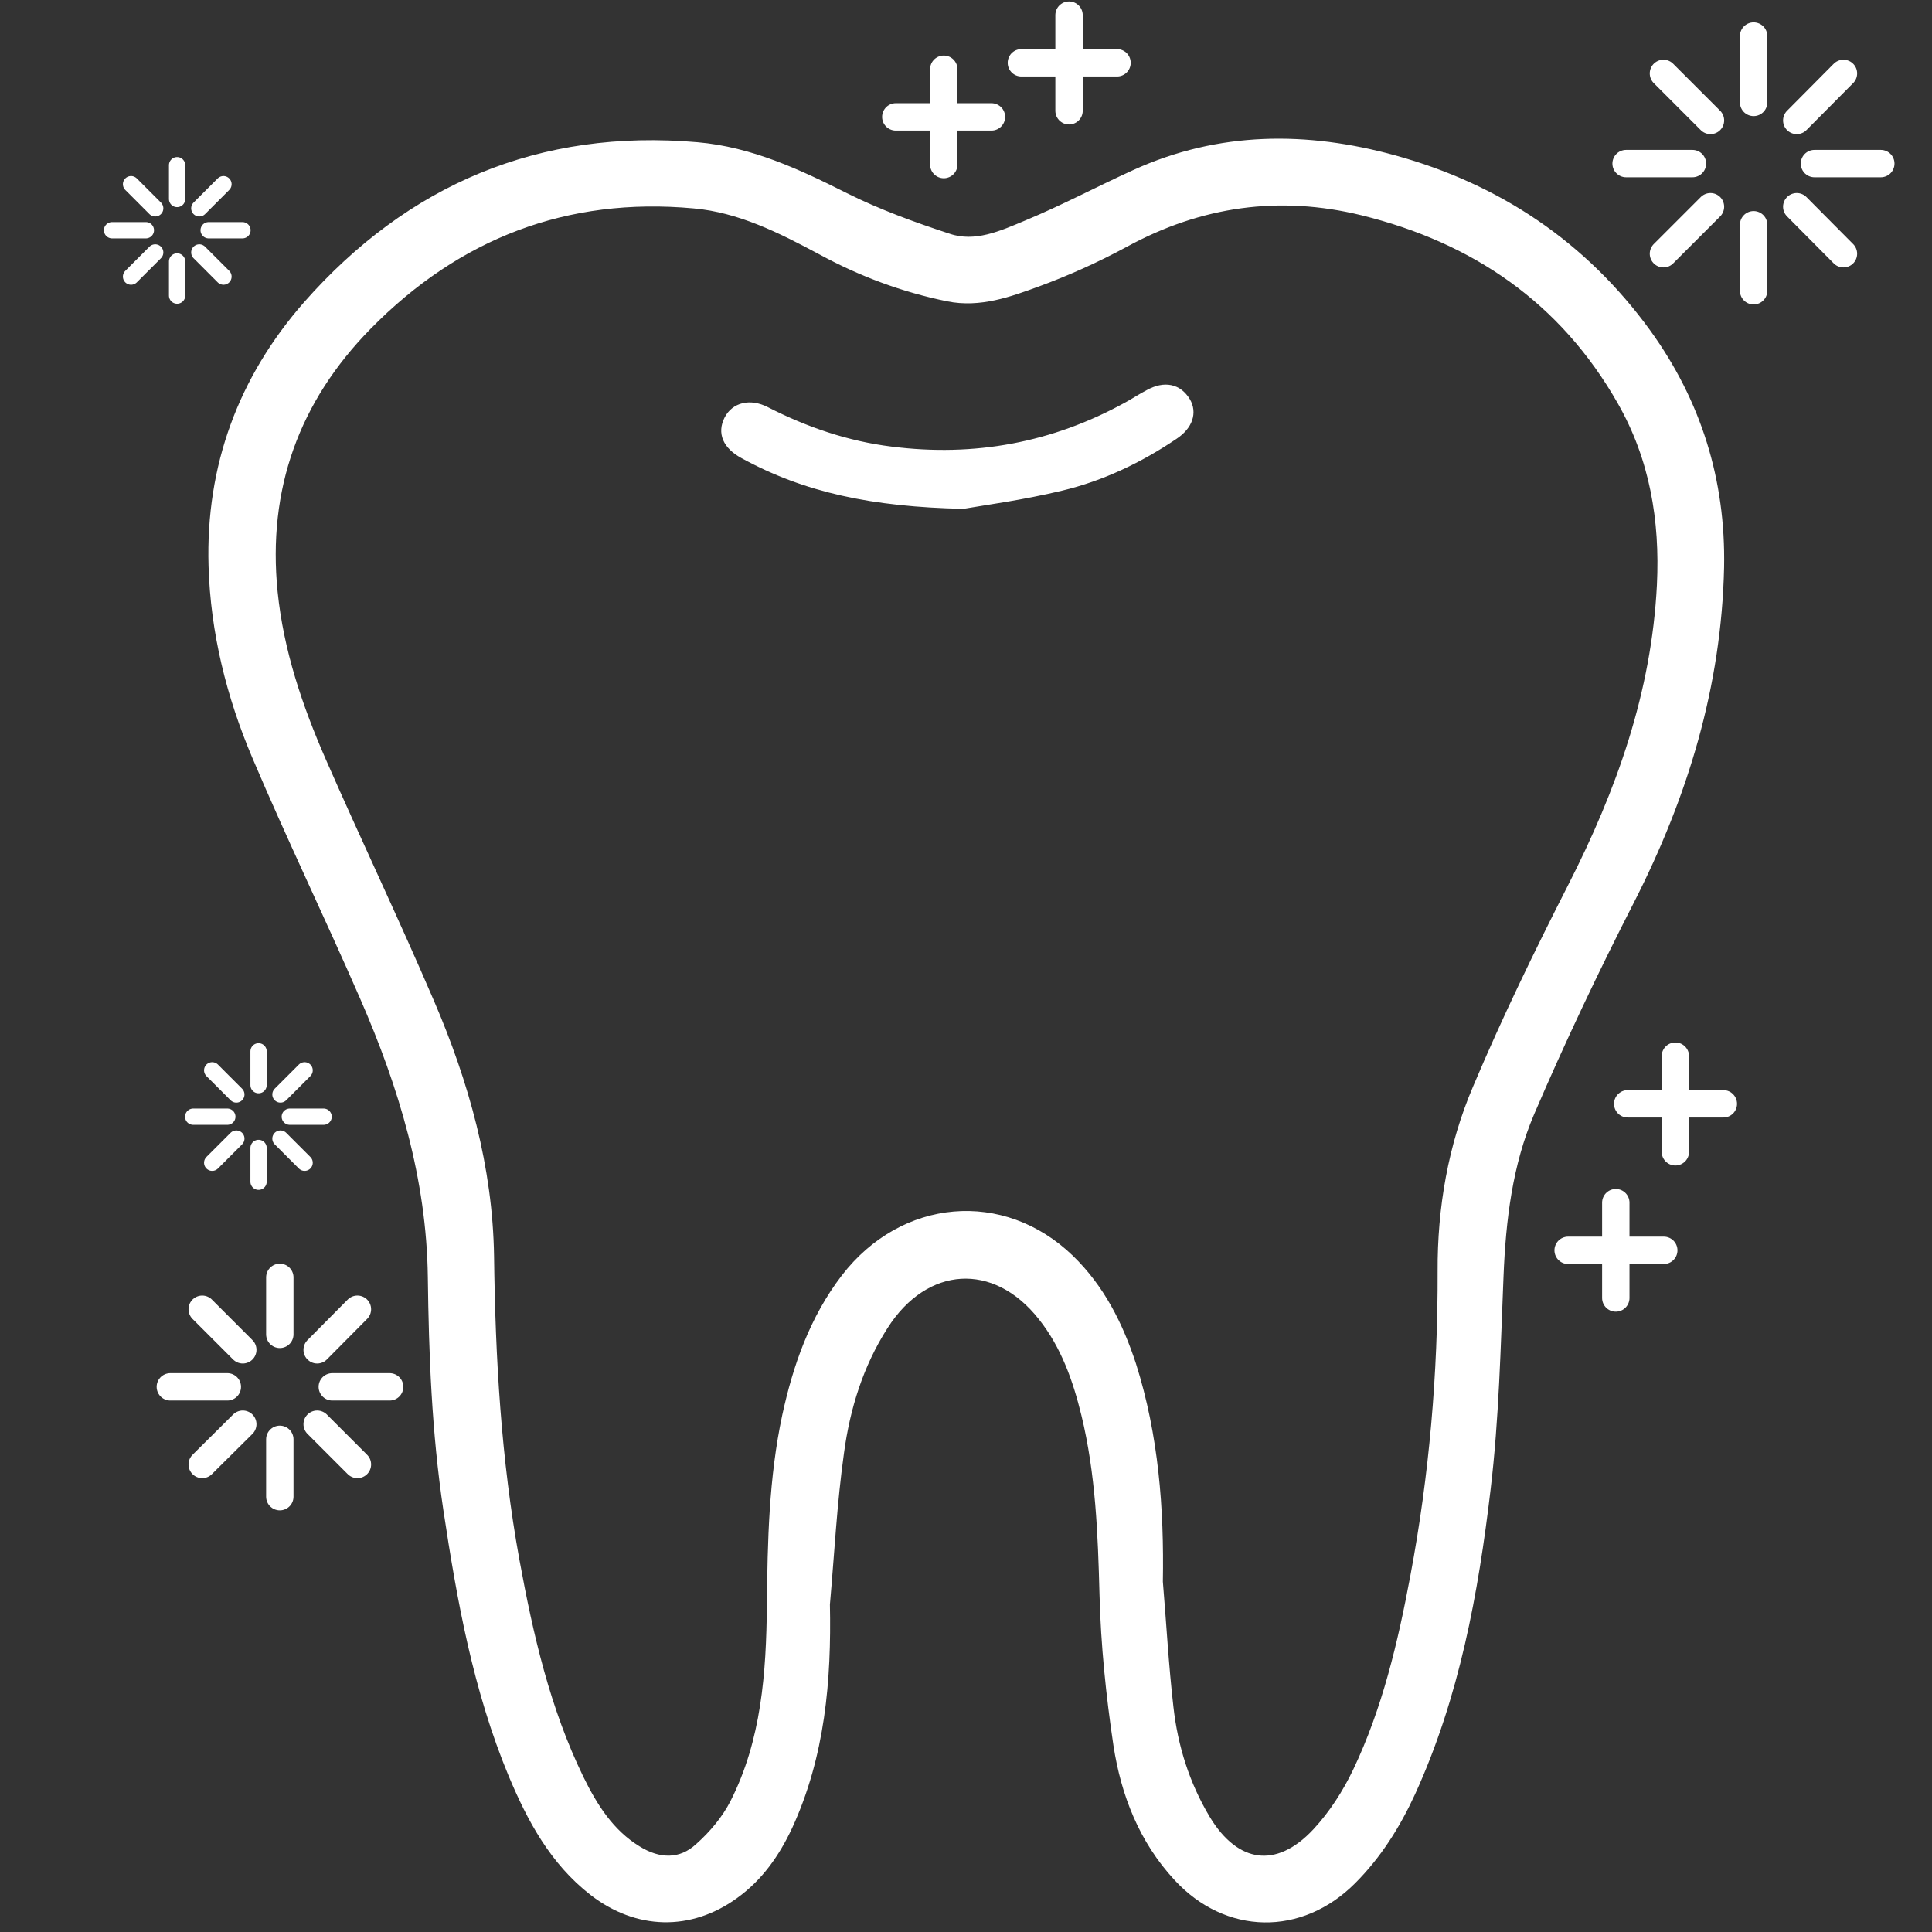 <?xml version="1.0" encoding="utf-8"?>
<!-- Generator: Adobe Illustrator 27.0.0, SVG Export Plug-In . SVG Version: 6.00 Build 0)  -->
<svg version="1.1" id="Layer_1" xmlns="http://www.w3.org/2000/svg" xmlns:xlink="http://www.w3.org/1999/xlink" x="0px" y="0px"
	 viewBox="0 0 600 600" style="enable-background:new 0 0 600 600;" xml:space="preserve">
<rect x="0" y="0" width="600" height="600" fill="#333333" stroke="none"/>
<style type="text/css">
	.st0{display:none;}
	.st1{display:inline;}
	.st2{fill:#010101;}
	.st3{fill:#FFFFFF;}
	.st4{display:inline;stroke:#000000;stroke-width:0.567;stroke-miterlimit:10;}
	.st5{display:inline;fill:none;}
	.st6{display:inline;fill:none;stroke:#000000;stroke-width:13.765;stroke-miterlimit:10;}
	.st7{display:inline;fill:none;stroke:#000000;stroke-miterlimit:10;}
	.st8{display:inline;fill:none;stroke:#000000;stroke-width:11.339;stroke-miterlimit:10;}
	.st9{display:inline;fill:none;stroke:#000000;stroke-width:9.177;stroke-miterlimit:10;}
	.st10{display:inline;fill:#FFFFFF;stroke:#FFFFFF;stroke-width:0.566;stroke-miterlimit:10;}
	.st11{fill:#FFFFFF;stroke:#FFFFFF;stroke-width:0.566;stroke-miterlimit:10;}
	.st12{fill:none;stroke:#FFFFFF;stroke-width:13.745;stroke-miterlimit:10;}
	.st13{fill:none;}
	.st14{fill:none;stroke:#FFFFFF;stroke-width:11.322;stroke-miterlimit:10;}
	.st15{fill:none;stroke:#FFFFFF;stroke-width:9.163;stroke-miterlimit:10;}
	.st16{display:inline;stroke:#000000;stroke-width:7.039;stroke-miterlimit:10;}
	.st17{display:inline;fill:#FFFFFF;stroke:#FFFFFF;stroke-width:7.039;stroke-miterlimit:10;}
	.st18{fill:none;stroke:#FFFFFF;stroke-width:8.504;stroke-linecap:round;stroke-linejoin:round;stroke-miterlimit:10;}
	.st19{fill:#FFFFFF;stroke:#FFFFFF;stroke-width:5.669;stroke-miterlimit:10;}
	.st20{fill:#FFFFFF;stroke:#FFFFFF;stroke-width:2.835;stroke-miterlimit:10;}
	.st21{fill:none;stroke:#FFFFFF;stroke-width:5.059;stroke-linecap:round;stroke-linejoin:round;stroke-miterlimit:10;}
</style>
<g id="GENERAL_1">
	<g id="_x31_" class="st0">
		<g class="st1">
			<g>
				<path class="st2" d="M299.8,597c-2.5,0-4.9-0.9-6.8-2.8C222.1,523.3,148.9,450,94.6,377.6c-29.4-39.3-51.1-75.2-66.2-109.7
					C11.2,228.7,2.8,192.2,2.8,156.3C2.8,71.8,71.6,3,156.1,3c73.2,0,111,36.5,143.7,96.5C332.5,39.5,370.3,3,443.5,3
					C528,3,596.8,71.8,596.8,156.3c0,35.9-8.3,72.4-25.5,111.6c-15.1,34.5-36.8,70.4-66.2,109.7C450.8,450,377.5,523.3,306.7,594.2
					C304.8,596.1,302.3,597,299.8,597z M156.1,22.3c-73.9,0-134,60.1-134,134c0,62.3,28.7,130.9,87.9,209.7
					c51.8,69,121.6,139.4,189.9,207.7c68.2-68.3,138.1-138.7,189.8-207.7c59.1-78.8,87.9-147.5,87.9-209.8c0-73.9-60.1-134-134-134
					c-61.9,0-97.3,26.8-135.1,102.4c-1.6,3.3-5,5.3-8.6,5.3l0,0c-3.6,0-7-2.1-8.6-5.3C253.4,49.1,218.1,22.3,156.1,22.3z"/>
			</g>
			<g>
				<path class="st2" d="M253.3,449.8c-7.1,0-13.6-2.8-18.8-8.1c-18-18-20.3-62.6-20.3-103.8c0-3.1,0-5.5,0-7
					c-0.4-12.9-6.7-31.7-17.8-53c-20.4-39.2-23.6-74-9-98c11.7-19.2,33.8-29.8,62.3-29.8c15.3,0,32.1,2.9,50,8.8
					c18-5.8,34.8-8.8,50-8.8c28.5,0,50.7,10.6,62.3,29.8c14.6,24,11.4,58.8-9,98c-11.2,21.7-17.4,40-17.7,53c0,1.5,0,3.9,0,7
					c0,13.9,0,39.8-3.7,62.8c-5.4,32.6-17.3,49.1-35.4,49.1h0c-2.6,0-5.4-0.4-8.1-1.2c-7.4-2.1-9-10.3-10.2-17
					c-1.1-5.9-2.1-13.7-3.4-22.7c-2.5-18.4-5.6-41.4-10.6-59.5c-7.1-25.6-13.6-25.9-13.9-25.9c-3.4,0-9.2,6.9-14.6,26
					c-5,18.1-8.1,40.9-10.5,59.3c-1.2,9.1-2.2,16.9-3.3,22.8c-1.2,6.6-2.8,14.9-10.3,17C258.7,449.4,256,449.8,253.3,449.8z
					 M249.8,169.5c-15.2,0-35.6,3.6-45.9,20.5c-10.9,18-7.5,46.1,9.6,79.1c8.8,16.9,19.4,41.2,19.9,61.3c0.1,1.8,0.1,4.3,0.1,7.6
					c-0.1,50,4.9,80.4,14.6,90.2c1.6,1.6,3,2.2,4.2,2.4c1.1-5.4,2.5-15.6,3.6-24.1c6-45.3,13.4-101.6,43.9-102l0.3,0
					c29.8,0,37.5,56.6,43.6,102.1c1.1,8.5,2.5,18.6,3.7,24.1c6.4-1.2,12-13.3,15.3-32.9c3.5-21.4,3.5-46.3,3.5-59.6
					c0-3.2,0-5.8,0-7.5c0.5-16.1,7.1-36.7,19.9-61.3c17.2-33,20.6-61.1,9.7-79.1c-10.3-16.9-30.6-20.5-45.9-20.5
					c-14,0-29.8,2.9-46.9,8.8c-2,0.7-4.2,0.7-6.2,0C279.6,172.4,263.8,169.5,249.8,169.5z"/>
			</g>
		</g>
	</g>
	<g id="_x31__00000072277416452736681540000004687417986740404926_" class="st0">
		<g class="st1">
			<g>
				<path class="st3" d="M300,597c-2.5,0-4.9-0.9-6.8-2.8C222.3,523.3,149,450,94.7,377.6c-29.4-39.3-51.1-75.2-66.2-109.7
					C11.4,228.7,3,192.2,3,156.3C3,71.8,71.8,3,156.3,3c73.2,0,111,36.5,143.7,96.5C332.7,39.5,370.4,3,443.7,3
					C528.2,3,597,71.8,597,156.3c0,35.9-8.3,72.4-25.5,111.6c-15.1,34.5-36.8,70.4-66.2,109.7C451,450,377.7,523.3,306.8,594.2
					C304.9,596.1,302.5,597,300,597z M156.3,22.3c-73.9,0-134.1,60.1-134.1,134c0,62.3,28.7,130.9,87.9,209.7
					c51.8,69,121.6,139.4,189.9,207.7c68.2-68.3,138.1-138.7,189.8-207.7c59.1-78.8,87.9-147.5,87.9-209.8c0-73.9-60.1-134-134-134
					c-61.9,0-97.3,26.8-135.1,102.4c-1.6,3.3-5,5.3-8.6,5.3l0,0c-3.6,0-7-2.1-8.6-5.3C253.6,49.1,218.2,22.3,156.3,22.3z"/>
			</g>
			<g>
				<path class="st3" d="M253.5,449.8c-7.1,0-13.6-2.8-18.8-8.1c-18-18-20.3-62.6-20.3-103.8c0-3.1,0-5.5,0-7
					c-0.4-12.9-6.7-31.7-17.8-53c-20.4-39.2-23.6-74-9-98c11.7-19.2,33.8-29.8,62.3-29.8c15.3,0,32.1,2.9,50,8.8
					c18-5.8,34.8-8.8,50-8.8c28.5,0,50.7,10.6,62.3,29.8c14.6,24,11.4,58.8-9,98c-11.2,21.7-17.4,40-17.7,53c0,1.5,0,3.9,0,7
					c0,13.9,0,39.8-3.7,62.8c-5.4,32.6-17.3,49.1-35.4,49.1h0c-2.6,0-5.4-0.4-8.1-1.2c-7.4-2.1-9-10.3-10.2-17
					c-1.1-5.9-2.1-13.7-3.4-22.7c-2.5-18.4-5.6-41.4-10.6-59.5c-7.1-25.6-13.6-25.9-13.9-25.9c-3.4,0-9.2,6.9-14.6,26
					c-5,18.1-8.1,40.9-10.5,59.3c-1.2,9.1-2.2,16.9-3.3,22.8c-1.2,6.6-2.8,14.9-10.3,17C258.9,449.4,256.1,449.8,253.5,449.8z
					 M250,169.5c-15.2,0-35.6,3.6-45.9,20.5c-10.9,18-7.5,46.1,9.6,79.1c8.8,16.9,19.4,41.2,19.9,61.3c0.1,1.8,0.1,4.3,0.1,7.6
					c-0.1,50,4.9,80.4,14.6,90.2c1.6,1.6,3,2.2,4.2,2.4c1.1-5.4,2.5-15.6,3.6-24.1c6-45.3,13.4-101.6,43.9-102l0.3,0
					c29.8,0,37.5,56.6,43.6,102.1c1.1,8.5,2.5,18.6,3.7,24.1c6.4-1.2,12-13.3,15.3-32.9c3.5-21.4,3.5-46.3,3.5-59.6
					c0-3.2,0-5.8,0-7.5c0.5-16.1,7.1-36.7,19.9-61.3c17.2-33,20.6-61.1,9.7-79.1c-10.3-16.9-30.6-20.5-45.9-20.5
					c-14,0-29.8,2.9-46.9,8.8c-2,0.7-4.2,0.7-6.2,0C279.8,172.4,264,169.5,250,169.5z"/>
			</g>
		</g>
	</g>
</g>
<g id="PREVENTIVE_2">
	<g class="st0">
		<path class="st4" d="M244.3,123c-29.3-0.6-51.2-5.4-71.5-16.8c-5.3-3-7.1-7.1-4.8-11.6c2.1-4.2,6.9-5.5,12.1-2.8
			c12.9,6.8,26.4,11.6,40.8,13.4c27.2,3.6,52.9-1.3,77-15.1c2.3-1.3,4.5-2.8,6.9-4.1c5.1-2.9,9.5-1.9,12,2.5c2.1,3.7,0.8,8-3.9,11.3
			c-11.3,7.9-23.6,14-36.8,17.2C263.6,120.1,250.8,121.8,244.3,123z"/>
		<path class="st5" d="M374.5,22.8c-27.5-7-53.7-3.1-78.6,11c-9.1,5.1-18.7,9.6-28.4,13.2c-8.9,3.4-18.1,6.8-28,4.7
			c-14.3-3.1-27.9-8.3-40.8-15.5c-13.3-7.4-26.8-14.4-42.1-15.8c-42.2-4-78.1,10.4-107.5,41.4C25.2,87,14.5,117.3,18,152.8
			c2,20.1,8.1,39,15.9,57.3c11.6,27.2,23.9,54,35.2,81.3c11.2,27,18.9,55.2,19.3,84.8c0.5,34.4,2.3,68.6,8.3,102.5
			c4.5,25.4,10,50.5,21,73.9c4.6,9.7,10.2,18.8,19.4,24.7c7.6,4.9,15.5,5,22-1c4.7-4.3,9-9.6,11.9-15.4
			c10.4-21.1,11.9-44.3,12.1-67.4c0.2-21.2,0.6-42.4,4.9-63.2c3.4-16.5,8.8-32.2,18.9-45.8c18.3-24.6,49.5-27.4,70.7-6.3
			c9.7,9.7,15.6,21.9,19.8,35c7.5,23.5,9.2,47.8,8.8,72.4c1.1,14.1,1.9,28.2,3.4,42.3c1.5,13.5,5.3,26.4,12.1,38.2
			c10.1,17.5,25.1,19.7,38.5,4.8c5.4-6,10-13.3,13.4-20.8c9.6-21,14.8-43.4,18.9-66.1c6.2-34,9-68.3,8.9-102.9
			c-0.1-21,3.4-41.7,11.3-61c0.4-1,0.8-1.9,1.2-2.8c-30.6-9.9-56.8-32.9-69.5-65.2c-22.5-57.2,5.6-121.8,62.8-144.3
			c19.4-7.7,39.7-9.5,58.9-6.3c-1.7-4.7-3.8-9.3-6.3-13.8C440.7,52.9,411.5,32.2,374.5,22.8z"/>
		<path class="st4" d="M412.7,320c-7.9,19.3-11.3,40.1-11.3,61c0.1,34.6-2.7,68.9-8.9,102.9c-4.1,22.7-9.3,45.2-18.9,66.1
			c-3.4,7.5-8,14.7-13.4,20.8c-13.4,14.9-28.4,12.7-38.5-4.8c-6.8-11.8-10.6-24.7-12.1-38.2c-1.5-14-2.3-28.2-3.4-42.3
			c0.5-24.6-1.3-48.9-8.8-72.4c-4.2-13.1-10-25.3-19.8-35c-21.2-21.1-52.4-18.2-70.7,6.3c-10.1,13.6-15.4,29.3-18.9,45.8
			c-4.3,20.8-4.7,42-4.9,63.2c-0.3,23.1-1.7,46.2-12.1,67.4c-2.8,5.8-7.2,11.1-11.9,15.4c-6.6,6.1-14.4,5.9-22,1
			c-9.2-5.9-14.8-15-19.4-24.7c-11-23.4-16.5-48.5-21-73.9c-6-33.9-7.8-68.1-8.3-102.5c-0.4-29.5-8.1-57.7-19.3-84.8
			c-11.3-27.3-23.6-54.1-35.2-81.3c-7.8-18.3-13.9-37.2-15.9-57.3c-3.6-35.4,7.2-65.8,31.1-91c29.5-31,65.4-45.3,107.5-41.4
			c15.2,1.4,28.8,8.4,42.1,15.8c12.9,7.2,26.4,12.4,40.8,15.5c9.9,2.1,19.1-1.4,28-4.7c9.7-3.7,19.3-8.1,28.4-13.2
			c25-14.1,51.2-17.9,78.6-11c37,9.4,66.2,30.1,85.3,64.8c2.5,4.5,4.6,9.2,6.3,13.8c6.2,1,12.2,2.6,18.1,4.6
			c-3.9-14-10.1-27.3-18.8-39.7C445,37.1,417.6,18,384.1,8.5c-28.2-8-56.2-8-83.3,4.8c-11.7,5.5-23.1,11.8-35,16.9
			c-8.5,3.7-17.4,7.9-26.8,4.6c-11.5-4-23.1-8.3-33.9-13.9c-15.2-7.8-30.5-15.2-47.5-16.7C107.1-0.4,65.1,18,31.9,57.1
			C11.1,81.5,0.6,110.5,1.6,143.6c0.7,22.2,5.8,43.3,14.1,63.5c11.2,27.1,23.6,53.8,35,80.8c12.8,30.2,21.9,61.5,22.3,94.9
			c0.3,26.1,1.3,52.2,5.1,78.1c4.4,30.3,9.7,60.3,21.1,88.7c5.9,14.7,13.1,28.7,25.8,38.8c13.7,11,30,11.4,44,1
			c7.7-5.8,13-13.5,16.9-22.3c10.5-23.5,12.6-48.6,12.1-74.1c1.5-17.2,2.3-34.4,4.5-51.5c2-15.3,6.4-29.9,14.5-43.2
			c13.9-22.7,38.1-24.3,54.1-3.2c7.5,9.9,11.5,21.5,14.3,33.5c4.7,20,5.5,40.4,6,61c0.4,16.8,2,33.7,4.5,50.4
			c2.4,16.2,8.1,31.3,19.2,43.7c15.5,17.3,38.3,17.7,54.4,1c8.2-8.5,14.1-18.4,18.9-29.2c14.3-32.2,20.4-66.7,24.4-101.5
			c2.7-23.7,3.2-47.7,4.2-71.5c0.7-19.1,2.9-38,10.1-55.6c0.8-2,1.7-4,2.5-6c-5.4-0.9-10.7-2.2-15.8-3.8
			C413.5,318.1,413.1,319,412.7,320z"/>
		<path class="st6" d="M553.3,169.3C530.8,112.1,466.2,84,409,106.5s-85.3,87.1-62.8,144.3s87.1,85.3,144.3,62.8
			C547.7,291.1,575.8,226.5,553.3,169.3z M367.6,242.4c-17.9-45.4,4.4-96.7,49.8-114.6s96.7,4.4,114.6,49.8s-4.4,96.7-49.8,114.6
			S385.5,287.8,367.6,242.4z"/>
		<circle class="st7" cx="449.8" cy="210.1" r="88.3"/>
		<path class="st8" d="M594.2,502.5l-53.7-136.2c-2.8-7-10.7-10.5-17.7-7.7L519,360c-0.3,0.2-0.7,0.4-1,0.6l-15.5,6.1
			c-0.4,0.1-0.8,0.2-1.1,0.3l-3.7,1.5c-7,2.8-10.5,10.7-7.7,17.7l53.7,136.2c2.8,7,10.7,10.5,17.7,7.7l25.2-9.9
			C593.5,517.5,596.9,509.5,594.2,502.5z"/>
		<path class="st9" d="M521,353.7L505.7,315c-1.1-2.7-4.1-4.1-6.9-3l-15.5,6.1c-2.7,1.1-4.1,4.1-3,6.9l15.2,38.7
			c0.9,2.4,3.3,3.6,5.7,3.3l17.7-7C521,358.7,521.9,356.1,521,353.7z"/>
	</g>
	<g class="st0">
		<path class="st10" d="M245.2,123c-29.2-0.6-51-5.4-71.3-16.8c-5.3-3-7-7.1-4.8-11.6c2.1-4.2,6.9-5.5,12-2.8
			c12.9,6.8,26.3,11.6,40.7,13.4c27.2,3.6,52.8-1.3,76.8-15.1c2.3-1.3,4.5-2.8,6.9-4.1c5.1-2.9,9.4-1.9,12,2.5
			c2.1,3.7,0.8,8-3.9,11.3c-11.3,7.9-23.5,14-36.7,17.2C264.5,120.1,251.7,121.8,245.2,123z"/>
		<g class="st1">
			<path class="st11" d="M465.6,66.3c-20.3-29.1-47.7-48.2-81-57.8c-28.1-8-56-8-83.1,4.8c-11.7,5.5-23,11.8-34.9,16.9
				c-8.4,3.7-17.4,7.9-26.7,4.6c-11.5-4-23-8.3-33.8-13.9C191,13.1,175.8,5.7,158.8,4.2C108.4-0.4,66.6,18.1,33.5,57.1
				C12.8,81.5,2.3,110.5,3.3,143.6c0.7,22.2,5.8,43.3,14,63.5c11.2,27.1,23.5,53.8,34.9,80.8c12.8,30.2,21.8,61.5,22.2,94.9
				c0.3,26.1,1.3,52.2,5,78.1c4.4,30.3,9.7,60.3,21,88.7c5.9,14.7,13.1,28.7,25.7,38.8c13.6,11,29.9,11.4,43.9,1
				c7.7-5.8,13-13.5,16.9-22.3c10.5-23.5,12.5-48.6,12-74.1c1.4-17.2,2.3-34.4,4.5-51.5c2-15.3,6.4-29.9,14.5-43.2
				c13.9-22.7,38-24.3,54-3.2c7.5,9.9,11.4,21.5,14.3,33.5c4.7,20,5.5,40.4,6,61c0.4,16.8,2,33.7,4.5,50.4
				c2.4,16.2,8.1,31.3,19.1,43.7c15.4,17.3,38.2,17.7,54.3,1c8.1-8.5,14.1-18.4,18.9-29.2c14.2-32.2,20.3-66.7,24.3-101.5
				c2.7-23.7,3.2-47.7,4.2-71.5c0.7-19.1,2.9-38,10.1-55.6c0.8-2,1.7-4,2.5-6c-5.4-0.9-10.6-2.2-15.8-3.8c-0.4,1-0.8,1.9-1.2,2.8
				c-7.9,19.3-11.3,40.1-11.2,61c0.1,34.6-2.7,68.9-8.9,102.9c-4.1,22.7-9.2,45.2-18.8,66.1c-3.4,7.5-7.9,14.7-13.3,20.8
				c-13.3,14.9-28.4,12.7-38.4-4.8c-6.8-11.8-10.6-24.7-12.1-38.2c-1.5-14-2.3-28.2-3.4-42.3c0.5-24.6-1.3-48.9-8.7-72.4
				c-4.2-13.1-10-25.3-19.7-35c-21.1-21.1-52.2-18.2-70.5,6.3c-10.1,13.6-15.4,29.3-18.8,45.8c-4.3,20.8-4.7,42-4.9,63.2
				c-0.2,23.1-1.7,46.2-12.1,67.4c-2.8,5.8-7.2,11.1-11.8,15.4c-6.5,6.1-14.4,5.9-21.9,1c-9.2-5.9-14.8-15-19.3-24.7
				c-10.9-23.4-16.5-48.5-21-73.9c-5.9-33.9-7.8-68.1-8.3-102.5c-0.4-29.5-8.1-57.7-19.2-84.8C59.3,264,47,237.2,35.5,210.1
				c-7.8-18.3-13.9-37.2-15.9-57.3c-3.5-35.4,7.1-65.8,31-91c29.4-31,65.2-45.3,107.2-41.4c15.2,1.4,28.7,8.4,41.9,15.8
				c12.8,7.2,26.4,12.4,40.6,15.5c9.9,2.1,19-1.4,27.9-4.7c9.7-3.7,19.2-8.1,28.3-13.2c24.9-14.1,51-17.9,78.4-11
				c36.9,9.4,66,30.1,85,64.8c2.5,4.5,4.6,9.2,6.3,13.8c6.1,1,12.2,2.6,18.1,4.6C480.5,91.9,474.3,78.7,465.6,66.3z"/>
		</g>
		<g class="st1">
			<path class="st12" d="M553.3,169.3c-22.5-57.2-86.9-85.3-143.9-62.8s-85,87.1-62.6,144.3s86.9,85.3,143.9,62.8
				C547.7,291.1,575.8,226.5,553.3,169.3z M368.1,242.4c-17.8-45.4,4.4-96.7,49.7-114.6s96.4,4.4,114.2,49.8s-4.4,96.7-49.7,114.6
				S386,287.8,368.1,242.4z"/>
			<ellipse class="st13" cx="450.1" cy="210.1" rx="88.1" ry="88.3"/>
			<path class="st14" d="M594,502.5l-53.5-136.2c-2.8-7-10.7-10.5-17.7-7.7l-3.7,1.5c-0.3,0.2-0.7,0.4-1,0.6l-15.4,6.1
				c-0.4,0.1-0.8,0.2-1.1,0.3l-3.7,1.5c-7,2.8-10.5,10.7-7.7,17.7l53.5,136.2c2.8,7,10.7,10.5,17.7,7.7l25.1-9.9
				C593.4,517.5,596.8,509.5,594,502.5z"/>
			<path class="st15" d="M521.1,353.7L505.9,315c-1.1-2.7-4.1-4.1-6.9-3l-15.4,6.1c-2.7,1.1-4,4.1-3,6.9l15.2,38.7
				c0.9,2.4,3.3,3.6,5.7,3.3l17.6-7C521.1,358.7,522,356.1,521.1,353.7z"/>
		</g>
	</g>
</g>
<g id="RESTORATIVE_3">
	<g class="st0">
		<path class="st16" d="M301.9,195.8c11,0.5,22.1,0,32.9,1.6c31.1,4.8,54.5,27.7,60.5,58.7c1.2,6.4,1.8,13.1,2,19.7
			c0.3,12.9,0.2,25.7,0,38.6c0,5,2.2,8.4,6.8,9.8c3.9,1.2,8.1,1.9,12.2,1.9c14.5,0.2,29,0.3,43.5-0.2c10.1-0.3,14,7,12.6,15.4
			c-3.9,23.5-7.5,47.1-11,70.7c-5.1,34.2-8,68.8-16,102.6c-4.3,18.1-9.4,35.9-18.2,52.3c-4,7.4-8.7,14.2-15.3,19.6
			c-14.8,12.1-33,10.5-45.5-3.9c-8.9-10.3-13.3-22.7-16.2-35.7c-3.3-14.9-4.5-30-4.4-45.2c0.3-22.2-1.3-44.2-8.3-65.6
			c-2.7-8.2-6.3-16-11.9-22.6c-15.1-17.7-35.4-17.3-49.9,0.3c-8.4,10.2-12.4,22.4-15.2,35c-4,17.7-4.8,35.8-4.8,53.9
			c0.1,22.5-1.8,44.8-11.5,65.5c-2.8,6.1-6.9,11.9-11.5,16.8c-11.9,12.2-28.8,12.8-42.1,2c-8.3-6.7-13.8-15.5-18.4-25
			c-9.4-19.6-15.1-40.4-18.7-61.6c-6.3-36.9-11.9-73.9-17.5-110.8c-2.3-15.1-3.6-30.4-5.3-45.6c-0.2-1.4-0.2-2.8-0.2-4.2
			c0-9.6,4.2-13.8,13.6-13.8c13.8,0,27.6,0.2,41.4,0.1c4,0,8.1-0.4,12.1-1.2c6.2-1.3,8.3-4.2,8.3-10.5c0-13.3-0.1-26.7,0-40
			c0.2-24.8,8.7-46,28.2-62.1c13.5-11.1,29.4-15.9,46.7-16.1c7-0.1,13.9,0,20.9,0C301.9,196.1,301.9,195.9,301.9,195.8z M302,206.9
			c0-0.2,0-0.3,0-0.5c-8.5,0-16.9-0.3-25.4,0.1c-14.4,0.6-27.1,5.7-37.9,15.3c-15.3,13.6-22.2,31.1-22.6,51.2
			c-0.3,14.4,0,28.7-0.1,43.1c-0.1,8.7-4.5,14.9-12.7,17.5c-4,1.3-8.4,2.1-12.6,2.2c-15.4,0.2-30.8,0.1-46.2,0
			c-2.8,0-3.9,0.8-3.6,3.5c0.4,5.9,0.5,11.8,1.2,17.7c2.5,19.4,5,38.8,8,58.1c4.4,28.6,8.9,57.2,14,85.7
			c3.5,19.5,8.6,38.7,17.2,56.7c3.8,8,8.3,15.6,15.3,21.3c10.1,8.2,21.5,7.5,30.4-1.9c5-5.2,8.3-11.4,10.7-18.1
			c6.6-18.2,8.5-37.2,8.3-56.4c-0.2-19,0.8-37.8,5-56.3c3.4-14.7,8.4-28.7,18.4-40.4c16.9-19.7,43.3-20.5,61.4-2
			c6.8,6.9,11.3,15.2,14.7,24.2c8.6,22.7,10.8,46.4,10.5,70.4c-0.2,19,1.2,37.7,6.8,56c2.6,8.4,6.2,16.2,12.3,22.7
			c9,9.4,20.5,10.3,30.3,1.7c4.4-3.8,8.1-8.6,11.2-13.5c8.6-13.8,13.2-29.3,17.3-44.9c8.2-31.5,11.4-63.8,16-95.9
			c4-28.1,8.3-56.1,12.6-84.2c0.7-4.4,0.8-4.3-3.5-4.3c-15.9,0-31.8,0.2-47.6-0.1c-15.9-0.3-24-9-24-24.7c0-12.3,0.2-24.6-0.1-36.9
			c-0.1-5.4-0.6-10.9-1.6-16.2c-5.5-27.4-26-47.3-53.8-50.9C322,205.8,311.9,206.9,302,206.9z"/>
		<path class="st16" d="M461,315.2c-6.3,0-12.6,0-19,0c-14.5,0-24.3-9.1-25.4-23c-1.2-16.4-2.1-32.9-4.5-49.1
			c-4.9-34.2-27.3-55.6-63-61c-8.2-1.2-16.5-1.8-24.8-1.9c-17.8-0.2-35.7-0.3-53.5,0.2c-35.7,1.1-58.9,19.1-72.5,49.8
			c-5.3,12.1-7.1,24.8-9.4,37.4c-1.5,8.6-2.9,17.3-4.6,25.9c-0.6,3.1-1.7,6.2-3,9.1c-3.5,7.5-9.6,12.2-18.4,12.4
			c-13.7,0.3-27.5,0.5-41.2-0.1c-12.8-0.6-22.4-7.2-27.6-18.2c-13.4-28.8-26.7-57.7-39.1-86.9c-8.8-20.6-13.9-42.2-14-64.6
			c-0.3-36.1,13.5-67,39.2-93c27.9-28.3,62.6-43.8,103.3-46.6c23.9-1.6,46.1,4.5,66.8,15.7c13.1,7.1,26.5,13.4,41.1,17
			c5.5,1.4,10.9,1.4,16.5,0c14.8-3.6,28.3-10,41.5-17.1C370,10.2,391.8,4.2,415.3,5.6c40.1,2.4,74.5,17.4,102.5,45
			c28.9,28.4,43,62.5,40.7,102.3c-1.5,25.1-7.5,49.3-15.8,73c-8.5,24.4-19.1,47.9-31.4,70.7c-6.7,12.4-17.4,18.6-32,18.6
			C473.2,315.2,467.1,315.2,461,315.2z M461,305c6.4,0,12.9,0,19.3,0c9.5,0,16.6-4,20.8-11.9c21.4-40.2,38.9-81.8,45.4-126.8
			c2.9-20,2.5-39.9-4.6-59.2c-14.2-38.8-41.9-65.6-81.3-81.2c-37.3-14.7-73.9-14.1-109.4,6.2c-10.2,5.8-21.7,9.7-32.7,14.1
			c-12.2,4.8-24.7,4.9-36.9,0s-24.4-9.9-36-15.8c-18-9.2-36.8-15.4-57.4-14.5c-42.3,1.8-77.5,18.3-105,49
			c-22.5,25.1-33.2,54.4-30.9,87.8c1.3,18.8,5.9,37,13.3,54.3c12.3,28.6,25.3,57,38.4,85.3c3.9,8.5,11.3,12.9,21.3,12.9
			c11,0,22,0,33.1,0c9.8,0,13.3-2.4,15.4-11.8c1.8-8,2.9-16.1,4.4-24.1c2.6-14.3,4.4-28.7,10.3-42.3c16.3-37.6,45.7-56.7,88.4-56.7
			c16.7,0,33.5-0.3,50.2,0.1c9.6,0.3,19.3,1.1,28.7,2.9c39.1,7.5,64.4,35,67.7,72.7c1.4,15.5,2.7,31.1,4.1,46.6
			c0.7,8.1,5.9,12.5,14.4,12.5C448.3,305,454.6,305,461,305z"/>
	</g>
	<g class="st0">
		<path class="st17" d="M301.9,195.8c11,0.5,22.1,0,32.9,1.6c31.1,4.8,54.5,27.7,60.5,58.7c1.2,6.4,1.8,13.1,2,19.7
			c0.3,12.9,0.2,25.7,0,38.6c0,5,2.2,8.4,6.8,9.8c3.9,1.2,8.1,1.9,12.2,1.9c14.5,0.2,29,0.3,43.5-0.2c10.1-0.3,14,7,12.6,15.4
			c-3.9,23.5-7.5,47.1-11,70.7c-5.1,34.2-8,68.8-16,102.6c-4.3,18.1-9.4,35.9-18.2,52.3c-4,7.4-8.7,14.2-15.3,19.6
			c-14.8,12.1-33,10.5-45.5-3.9c-8.9-10.3-13.3-22.7-16.2-35.7c-3.3-14.9-4.5-30-4.4-45.2c0.3-22.2-1.3-44.2-8.3-65.6
			c-2.7-8.2-6.3-16-11.9-22.6c-15.1-17.7-35.4-17.3-49.9,0.3c-8.4,10.2-12.4,22.4-15.2,35c-4,17.7-4.8,35.8-4.8,53.9
			c0.1,22.5-1.8,44.8-11.5,65.5c-2.8,6.1-6.9,11.9-11.5,16.8c-11.9,12.2-28.8,12.8-42.1,2c-8.3-6.7-13.8-15.5-18.4-25
			c-9.4-19.6-15.1-40.4-18.7-61.6c-6.3-36.9-11.9-73.9-17.5-110.8c-2.3-15.1-3.6-30.4-5.3-45.6c-0.2-1.4-0.2-2.8-0.2-4.2
			c0-9.6,4.2-13.8,13.6-13.8c13.8,0,27.6,0.2,41.4,0.1c4,0,8.1-0.4,12.1-1.2c6.2-1.3,8.3-4.2,8.3-10.5c0-13.3-0.1-26.7,0-40
			c0.2-24.8,8.7-46,28.2-62.1c13.5-11.1,29.4-15.9,46.7-16.1c7-0.1,13.9,0,20.9,0C301.9,196.1,301.9,195.9,301.9,195.8z M302,206.9
			c0-0.2,0-0.3,0-0.5c-8.5,0-16.9-0.3-25.4,0.1c-14.4,0.6-27.1,5.7-37.9,15.3c-15.3,13.6-22.2,31.1-22.6,51.2
			c-0.3,14.4,0,28.7-0.1,43.1c-0.1,8.7-4.5,14.9-12.7,17.5c-4,1.3-8.4,2.1-12.6,2.2c-15.4,0.2-30.8,0.1-46.2,0
			c-2.8,0-3.9,0.8-3.6,3.5c0.4,5.9,0.5,11.8,1.2,17.7c2.5,19.4,5,38.8,8,58.1c4.4,28.6,8.9,57.2,14,85.7
			c3.5,19.5,8.6,38.7,17.2,56.7c3.8,8,8.3,15.6,15.3,21.3c10.1,8.2,21.5,7.5,30.4-1.9c5-5.2,8.3-11.4,10.7-18.1
			c6.6-18.2,8.5-37.2,8.3-56.4c-0.2-19,0.8-37.8,5-56.3c3.4-14.7,8.4-28.7,18.4-40.4c16.9-19.7,43.3-20.5,61.4-2
			c6.8,6.9,11.3,15.2,14.7,24.2c8.6,22.7,10.8,46.4,10.5,70.4c-0.2,19,1.2,37.7,6.8,56c2.6,8.4,6.2,16.2,12.3,22.7
			c9,9.4,20.5,10.3,30.3,1.7c4.4-3.8,8.1-8.6,11.2-13.5c8.6-13.8,13.2-29.3,17.3-44.9c8.2-31.5,11.4-63.8,16-95.9
			c4-28.1,8.3-56.1,12.6-84.2c0.7-4.4,0.8-4.3-3.5-4.3c-15.9,0-31.8,0.2-47.6-0.1c-15.9-0.3-24-9-24-24.7c0-12.3,0.2-24.6-0.1-36.9
			c-0.1-5.4-0.6-10.9-1.6-16.2c-5.5-27.4-26-47.3-53.8-50.9C322,205.8,311.9,206.9,302,206.9z"/>
		<path class="st17" d="M461,315.2c-6.3,0-12.6,0-19,0c-14.5,0-24.3-9.1-25.4-23c-1.2-16.4-2.1-32.9-4.5-49.1
			c-4.9-34.2-27.3-55.6-63-61c-8.2-1.2-16.5-1.8-24.8-1.9c-17.8-0.2-35.7-0.3-53.5,0.2c-35.7,1.1-58.9,19.1-72.5,49.8
			c-5.3,12.1-7.1,24.8-9.4,37.4c-1.5,8.6-2.9,17.3-4.6,25.9c-0.6,3.1-1.7,6.2-3,9.1c-3.5,7.5-9.6,12.2-18.4,12.4
			c-13.7,0.3-27.5,0.5-41.2-0.1c-12.8-0.6-22.4-7.2-27.6-18.2c-13.4-28.8-26.7-57.7-39.1-86.9c-8.8-20.6-13.9-42.2-14-64.6
			c-0.3-36.1,13.5-67,39.2-93c27.9-28.3,62.6-43.8,103.3-46.6c23.9-1.6,46.1,4.5,66.8,15.7c13.1,7.1,26.5,13.4,41.1,17
			c5.5,1.4,10.9,1.4,16.5,0c14.8-3.6,28.3-10,41.5-17.1C370,10.2,391.8,4.2,415.3,5.6c40.1,2.4,74.5,17.4,102.5,45
			c28.9,28.4,43,62.5,40.7,102.3c-1.5,25.1-7.5,49.3-15.8,73c-8.5,24.4-19.1,47.9-31.4,70.7c-6.7,12.4-17.4,18.6-32,18.6
			C473.2,315.2,467.1,315.2,461,315.2z M461,305c6.4,0,12.9,0,19.3,0c9.5,0,16.6-4,20.8-11.9c21.4-40.2,38.9-81.8,45.4-126.8
			c2.9-20,2.5-39.9-4.6-59.2c-14.2-38.8-41.9-65.6-81.3-81.2c-37.3-14.7-73.9-14.1-109.4,6.2c-10.2,5.8-21.7,9.7-32.7,14.1
			c-12.2,4.8-24.7,4.9-36.9,0s-24.4-9.9-36-15.8c-18-9.2-36.8-15.4-57.4-14.5c-42.3,1.8-77.5,18.3-105,49
			c-22.5,25.1-33.2,54.4-30.9,87.8c1.3,18.8,5.9,37,13.3,54.3c12.3,28.6,25.3,57,38.4,85.3c3.9,8.5,11.3,12.9,21.3,12.9
			c11,0,22,0,33.1,0c9.8,0,13.3-2.4,15.4-11.8c1.8-8,2.9-16.1,4.4-24.1c2.6-14.3,4.4-28.7,10.3-42.3c16.3-37.6,45.7-56.7,88.4-56.7
			c16.7,0,33.5-0.3,50.2,0.1c9.6,0.3,19.3,1.1,28.7,2.9c39.1,7.5,64.4,35,67.7,72.7c1.4,15.5,2.7,31.1,4.1,46.6
			c0.7,8.1,5.9,12.5,14.4,12.5C448.3,305,454.6,305,461,305z"/>
	</g>
</g>
<g>
	<line class="st18" x1="293.1" y1="21.5" x2="293.1" y2="51.1"/>
	<line class="st18" x1="307.9" y1="36.3" x2="278.2" y2="36.3"/>
</g>
<g>
	<line class="st18" x1="520.3" y1="328" x2="520.3" y2="357.7"/>
	<line class="st18" x1="535.2" y1="342.8" x2="505.5" y2="342.8"/>
</g>
<g>
	<line class="st18" x1="501.8" y1="373.5" x2="501.8" y2="403.1"/>
	<line class="st18" x1="516.7" y1="388.3" x2="487" y2="388.3"/>
</g>
<g>
	<line class="st18" x1="544.6" y1="11.2" x2="544.6" y2="31.8"/>
	<line class="st18" x1="516.6" y1="22.8" x2="531.2" y2="37.4"/>
	<line class="st18" x1="505" y1="50.8" x2="525.6" y2="50.8"/>
	<line class="st18" x1="516.6" y1="78.8" x2="531.2" y2="64.2"/>
	<line class="st18" x1="544.6" y1="90.3" x2="544.6" y2="69.8"/>
	<line class="st18" x1="572.5" y1="78.8" x2="558" y2="64.2"/>
	<line class="st18" x1="584.1" y1="50.8" x2="563.5" y2="50.8"/>
	<line class="st18" x1="572.5" y1="22.8" x2="558" y2="37.4"/>
</g>
<g>
	<line class="st18" x1="86.9" y1="396.7" x2="86.9" y2="414.4"/>
	<line class="st18" x1="62.8" y1="406.6" x2="75.4" y2="419.2"/>
	<line class="st18" x1="52.9" y1="430.7" x2="70.6" y2="430.7"/>
	<line class="st18" x1="62.8" y1="454.8" x2="75.4" y2="442.3"/>
	<line class="st18" x1="86.9" y1="464.8" x2="86.9" y2="447"/>
	<line class="st18" x1="111" y1="454.8" x2="98.5" y2="442.3"/>
	<line class="st18" x1="121" y1="430.7" x2="103.2" y2="430.7"/>
	<line class="st18" x1="111" y1="406.6" x2="98.5" y2="419.2"/>
</g>
<g>
	<path class="st19" d="M254.9,498.2c0.5,23.5-1.5,46.7-11.5,68.4c-3.8,8.1-8.8,15.3-16.2,20.6c-13.3,9.6-28.9,9.2-42-0.9
		c-12-9.3-18.9-22.2-24.6-35.8c-10.9-26.2-15.9-54-20.1-81.9c-3.6-24-4.5-48-4.8-72.1c-0.4-30.8-9.1-59.7-21.3-87.6
		c-10.9-25-22.8-49.6-33.4-74.6c-7.9-18.6-12.8-38.2-13.4-58.6c-0.9-30.5,9.1-57.3,28.9-79.9c31.7-36,71.7-53,119.9-48.8
		c16.2,1.4,30.8,8.2,45.3,15.5c10.4,5.2,21.4,9.2,32.4,12.8c9,3,17.5-0.9,25.6-4.3c11.3-4.7,22.2-10.5,33.4-15.6
		c25.9-11.8,52.6-11.8,79.5-4.4c31.9,8.8,58.1,26.4,77.6,53.3c15.4,21.3,22.9,45.3,22.4,71.8c-0.8,36.5-11.1,70.3-27.6,102.7
		c-11.1,21.7-21.6,43.8-31.2,66.2c-6.9,16.2-9,33.7-9.7,51.3c-0.9,22-1.4,44.2-4,66c-3.8,32.1-9.6,63.9-23.2,93.7
		c-4.6,10-10.3,19.1-18.1,26.9c-15.4,15.4-37.2,15-51.9-0.9c-10.6-11.4-16-25.4-18.3-40.3c-2.3-15.4-3.9-31-4.3-46.5
		c-0.5-19-1.2-37.8-5.7-56.3c-2.7-11.1-6.5-21.8-13.7-30.9c-15.3-19.5-38.4-18-51.7,3c-7.8,12.2-12,25.8-13.9,39.9
		C257.1,466.5,256.3,482.4,254.9,498.2z M358.3,491.3c1.1,13,1.8,26.1,3.3,39.1c1.4,12.5,5.1,24.3,11.6,35.2
		c9.6,16.1,24,18.2,36.8,4.4c5.2-5.6,9.5-12.3,12.8-19.2c9.2-19.3,14.1-40.1,18-61c5.9-31.4,8.6-63,8.5-95
		c-0.1-19.4,3.2-38.5,10.8-56.3c8.9-21.1,19-41.9,29.4-62.3c15.2-29.8,26.2-60.6,27.9-94.4c1-20.5-2.3-40-12.5-57.9
		c-18.2-32-46.1-51.1-81.4-59.8c-26.2-6.4-51.2-2.9-75,10.1c-8.7,4.7-17.8,8.8-27.1,12.2c-8.5,3.1-17.3,6.3-26.7,4.4
		c-13.7-2.8-26.6-7.6-38.9-14.3c-12.7-6.8-25.6-13.3-40.1-14.6c-40.2-3.7-74.5,9.6-102.6,38.2c-22.8,23.2-33,51.3-29.7,84
		c1.9,18.6,7.8,36,15.2,52.9c11,25.1,22.8,49.8,33.6,75c10.7,24.9,18,51,18.4,78.2c0.4,31.8,2.2,63.3,7.9,94.6
		c4.3,23.5,9.6,46.6,20.1,68.2c4.4,9,9.7,17.4,18.5,22.8c7.2,4.5,14.8,4.7,21-1c4.5-4,8.6-8.9,11.3-14.2
		c9.9-19.5,11.4-40.9,11.6-62.2c0.2-19.6,0.6-39.1,4.7-58.3c3.3-15.2,8.4-29.8,18-42.3c17.5-22.7,47.3-25.3,67.5-5.8
		c9.3,9,14.9,20.2,18.9,32.4C357,446.2,358.7,468.6,358.3,491.3z"/>
	<path class="st20" d="M299.1,156.6c-28-0.6-48.9-5-68.2-15.6c-5.1-2.8-6.7-6.6-4.6-10.7c2-3.9,6.6-5.1,11.5-2.6
		c12.3,6.3,25.2,10.7,38.9,12.4c26,3.3,50.5-1.2,73.5-13.9c2.2-1.2,4.3-2.6,6.6-3.8c4.9-2.7,9-1.8,11.5,2.3c2,3.4,0.8,7.4-3.7,10.4
		c-10.8,7.3-22.5,12.9-35.1,15.9C317.5,153.9,305.4,155.5,299.1,156.6z"/>
</g>
<g>
	<line class="st21" x1="80.3" y1="326.5" x2="80.3" y2="337"/>
	<line class="st21" x1="65.9" y1="332.4" x2="73.4" y2="339.9"/>
	<line class="st21" x1="60" y1="346.8" x2="70.6" y2="346.8"/>
	<line class="st21" x1="65.9" y1="361.1" x2="73.4" y2="353.6"/>
	<line class="st21" x1="80.3" y1="367" x2="80.3" y2="356.5"/>
	<line class="st21" x1="94.6" y1="361.1" x2="87.1" y2="353.6"/>
	<line class="st21" x1="100.5" y1="346.8" x2="90" y2="346.8"/>
	<line class="st21" x1="94.6" y1="332.4" x2="87.1" y2="339.9"/>
</g>
<g>
	<line class="st18" x1="332" y1="4.7" x2="332" y2="34.4"/>
	<line class="st18" x1="346.9" y1="19.5" x2="317.2" y2="19.5"/>
</g>
<g>
	<line class="st21" x1="55" y1="51.3" x2="55" y2="61.8"/>
	<line class="st21" x1="40.7" y1="57.2" x2="48.2" y2="64.7"/>
	<line class="st21" x1="34.8" y1="71.5" x2="45.3" y2="71.5"/>
	<line class="st21" x1="40.7" y1="85.9" x2="48.2" y2="78.4"/>
	<line class="st21" x1="55" y1="91.8" x2="55" y2="81.2"/>
	<line class="st21" x1="69.4" y1="85.9" x2="61.9" y2="78.4"/>
	<line class="st21" x1="75.3" y1="71.5" x2="64.8" y2="71.5"/>
	<line class="st21" x1="69.4" y1="57.2" x2="61.9" y2="64.7"/>
</g>
<g id="GUIDES">
</g>
</svg>
